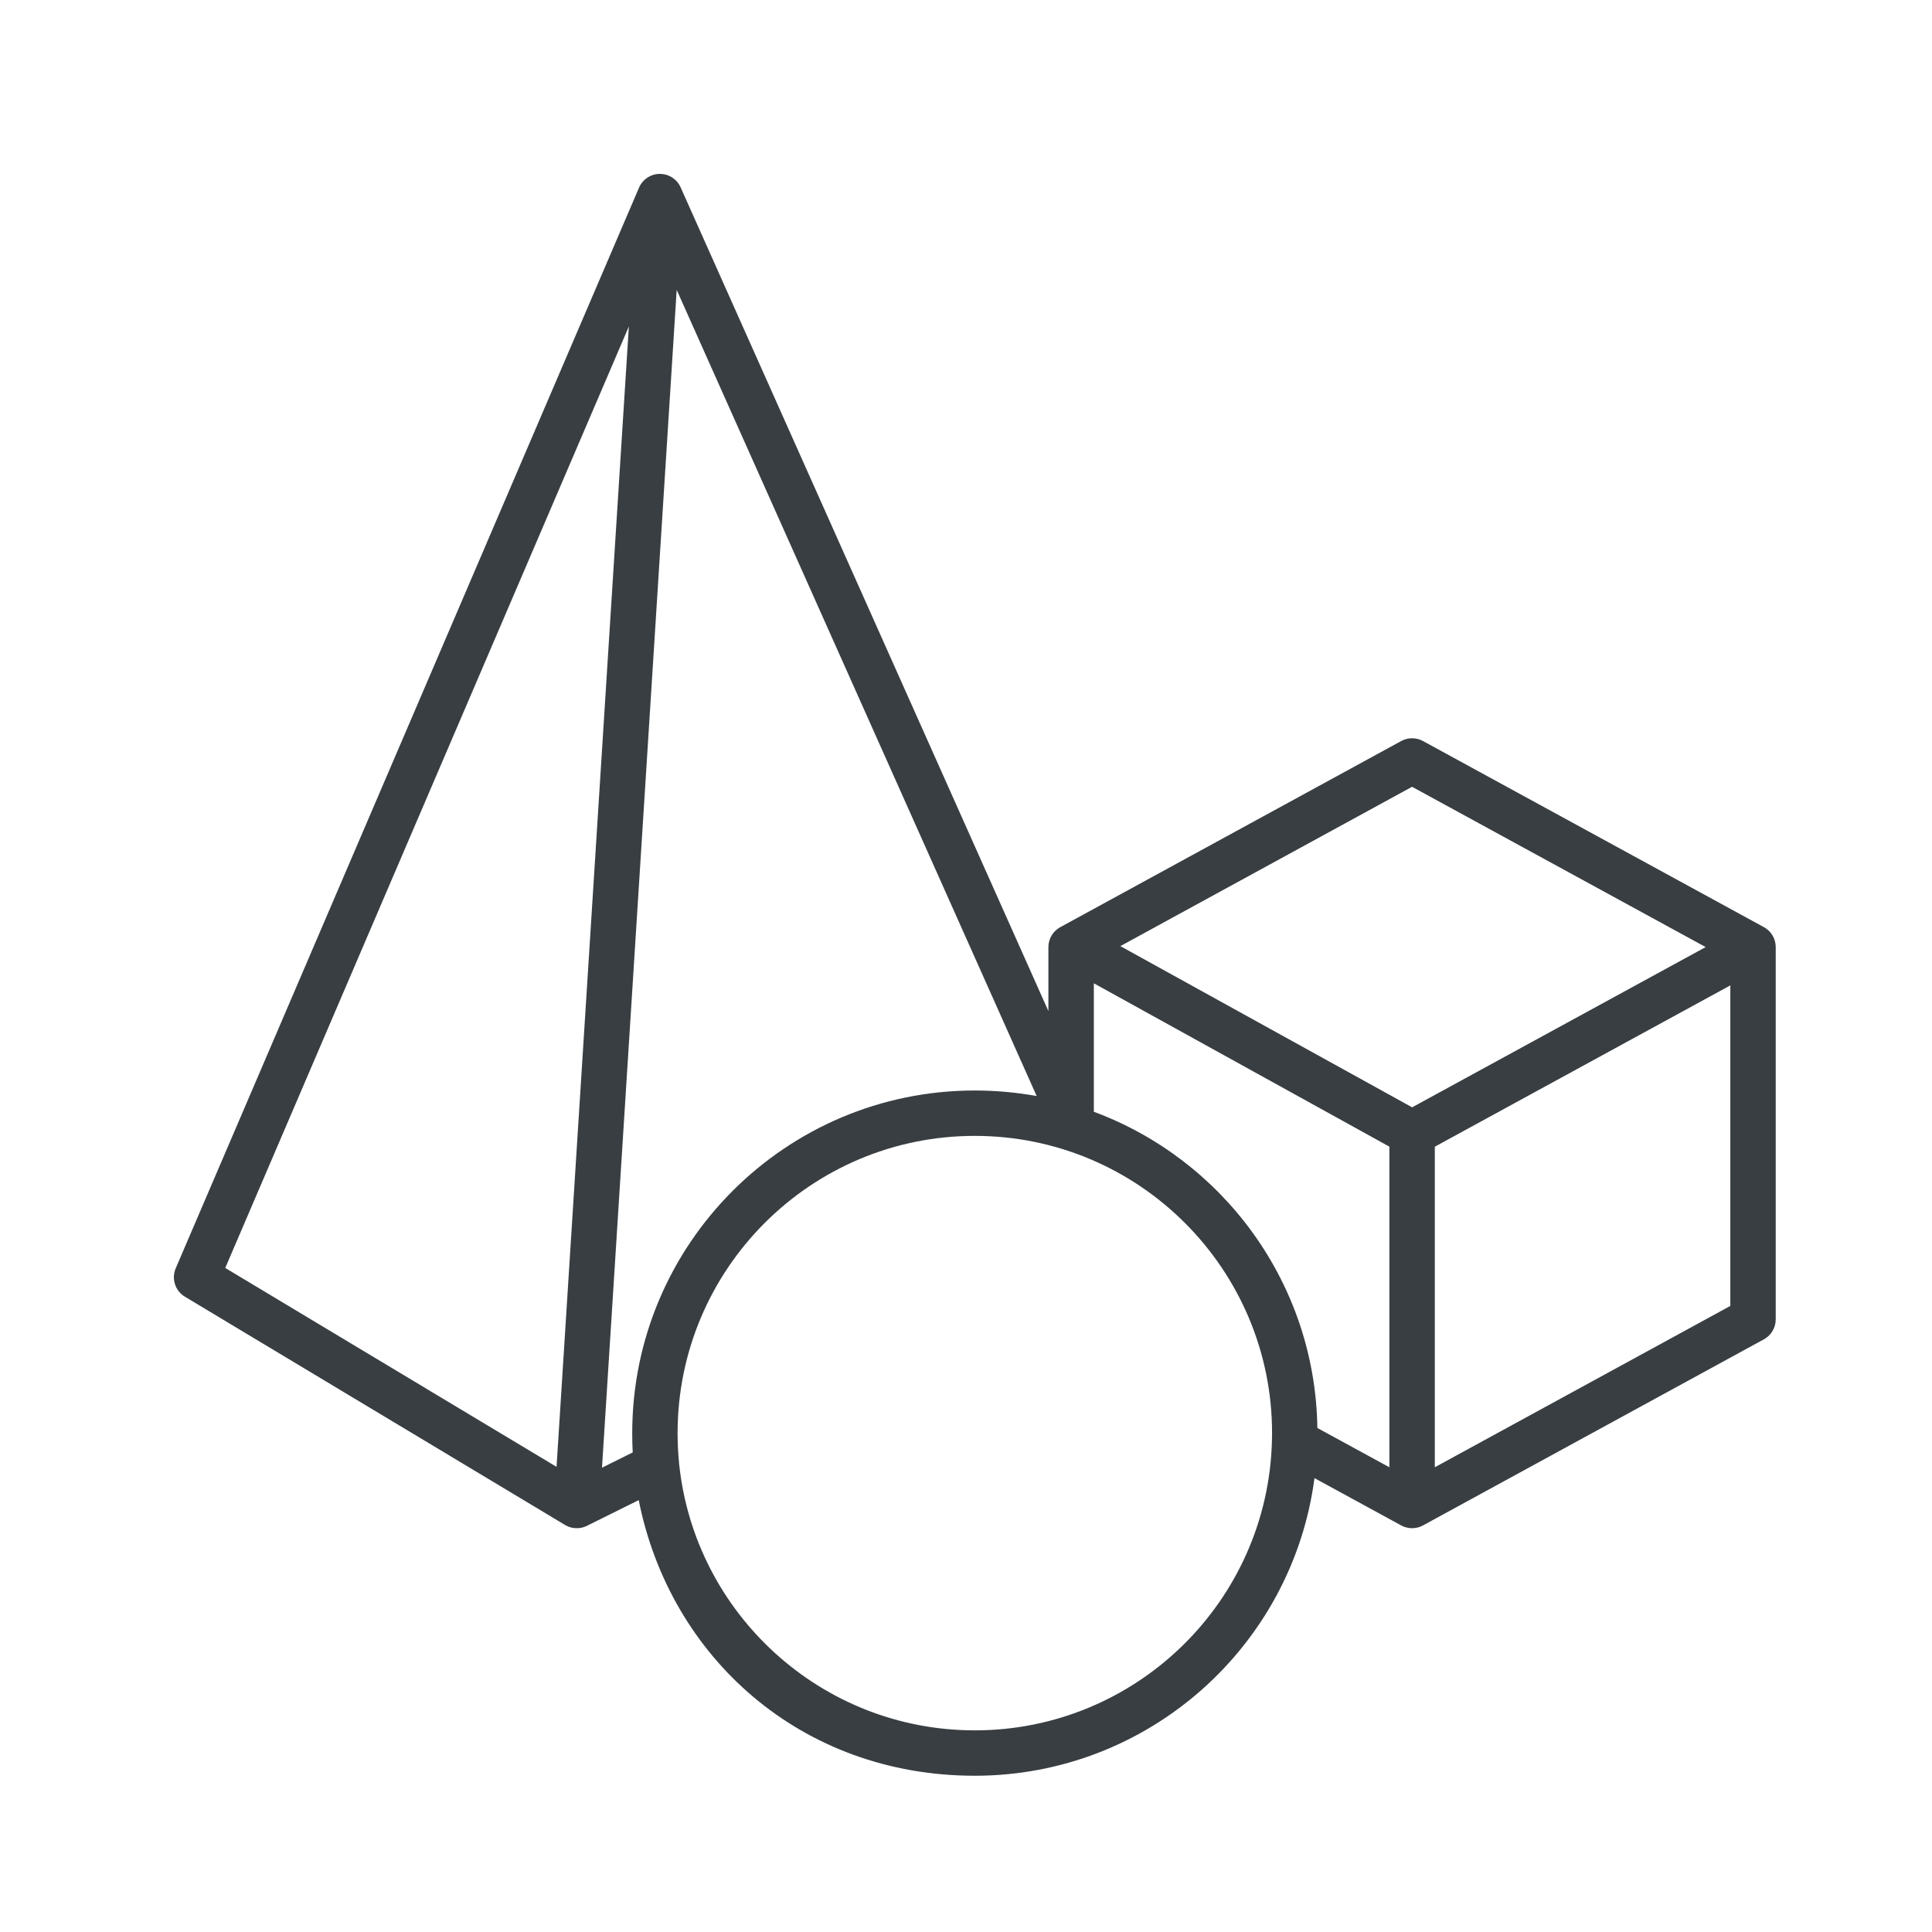 <svg width="100" height="100" viewBox="0 0 100 100" fill="none" xmlns="http://www.w3.org/2000/svg">
<path fill-rule="evenodd" clip-rule="evenodd" d="M35.152 75.771C35.953 83.514 42.505 89.563 50.455 89.563C58.809 89.563 65.618 82.891 65.835 74.59V74.563C65.839 74.433 65.842 74.306 65.842 74.18C65.842 65.686 58.946 58.793 50.455 58.793C41.965 58.793 35.072 65.686 35.072 74.18C35.072 74.703 35.099 75.227 35.149 75.738C35.152 75.751 35.152 75.761 35.152 75.771ZM88.285 49.021L73.088 40.724C73.088 40.724 61.942 46.813 57.989 48.971L73.092 57.315L88.285 49.021ZM74.266 75.945L89.562 67.594V51.003L74.266 59.353V75.945ZM68.187 73.913L71.914 75.945V59.35L56.617 50.896V57.545C63.293 60.021 68.077 66.403 68.187 73.913ZM53.658 56.731L35.025 15.005L31.159 75.968L32.75 75.177C32.73 74.847 32.724 74.513 32.724 74.18C32.724 64.391 40.67 56.444 50.455 56.444C51.55 56.444 52.617 56.544 53.658 56.731ZM32.55 16.897L11.659 65.629C11.659 65.629 24.857 73.552 28.807 75.924L32.55 16.897ZM29.25 78.934L9.57 67.117C9.066 66.813 8.863 66.186 9.096 65.646L33.067 9.734C33.094 9.667 33.127 9.604 33.164 9.544C33.284 9.354 33.457 9.204 33.658 9.11C33.808 9.04 33.971 9 34.145 9C34.175 9 34.201 9 34.228 9.003C34.242 9.003 34.255 9.003 34.268 9.007C34.465 9.023 34.645 9.09 34.802 9.194C34.985 9.314 35.136 9.487 35.229 9.697L54.265 52.334V49.021C54.265 48.591 54.502 48.197 54.879 47.99L72.528 38.355C72.878 38.165 73.302 38.165 73.652 38.355L91.301 47.99C91.678 48.197 91.911 48.591 91.911 49.021V68.291C91.911 68.722 91.678 69.115 91.301 69.322L73.652 78.957C73.302 79.147 72.878 79.147 72.528 78.957L68.037 76.508C66.896 85.196 59.456 91.912 50.455 91.912C41.454 91.912 34.675 85.776 33.06 77.646L30.378 78.977C30.195 79.07 29.991 79.111 29.781 79.097C29.594 79.087 29.411 79.031 29.25 78.934Z" fill="#383E42"/>
</svg>
